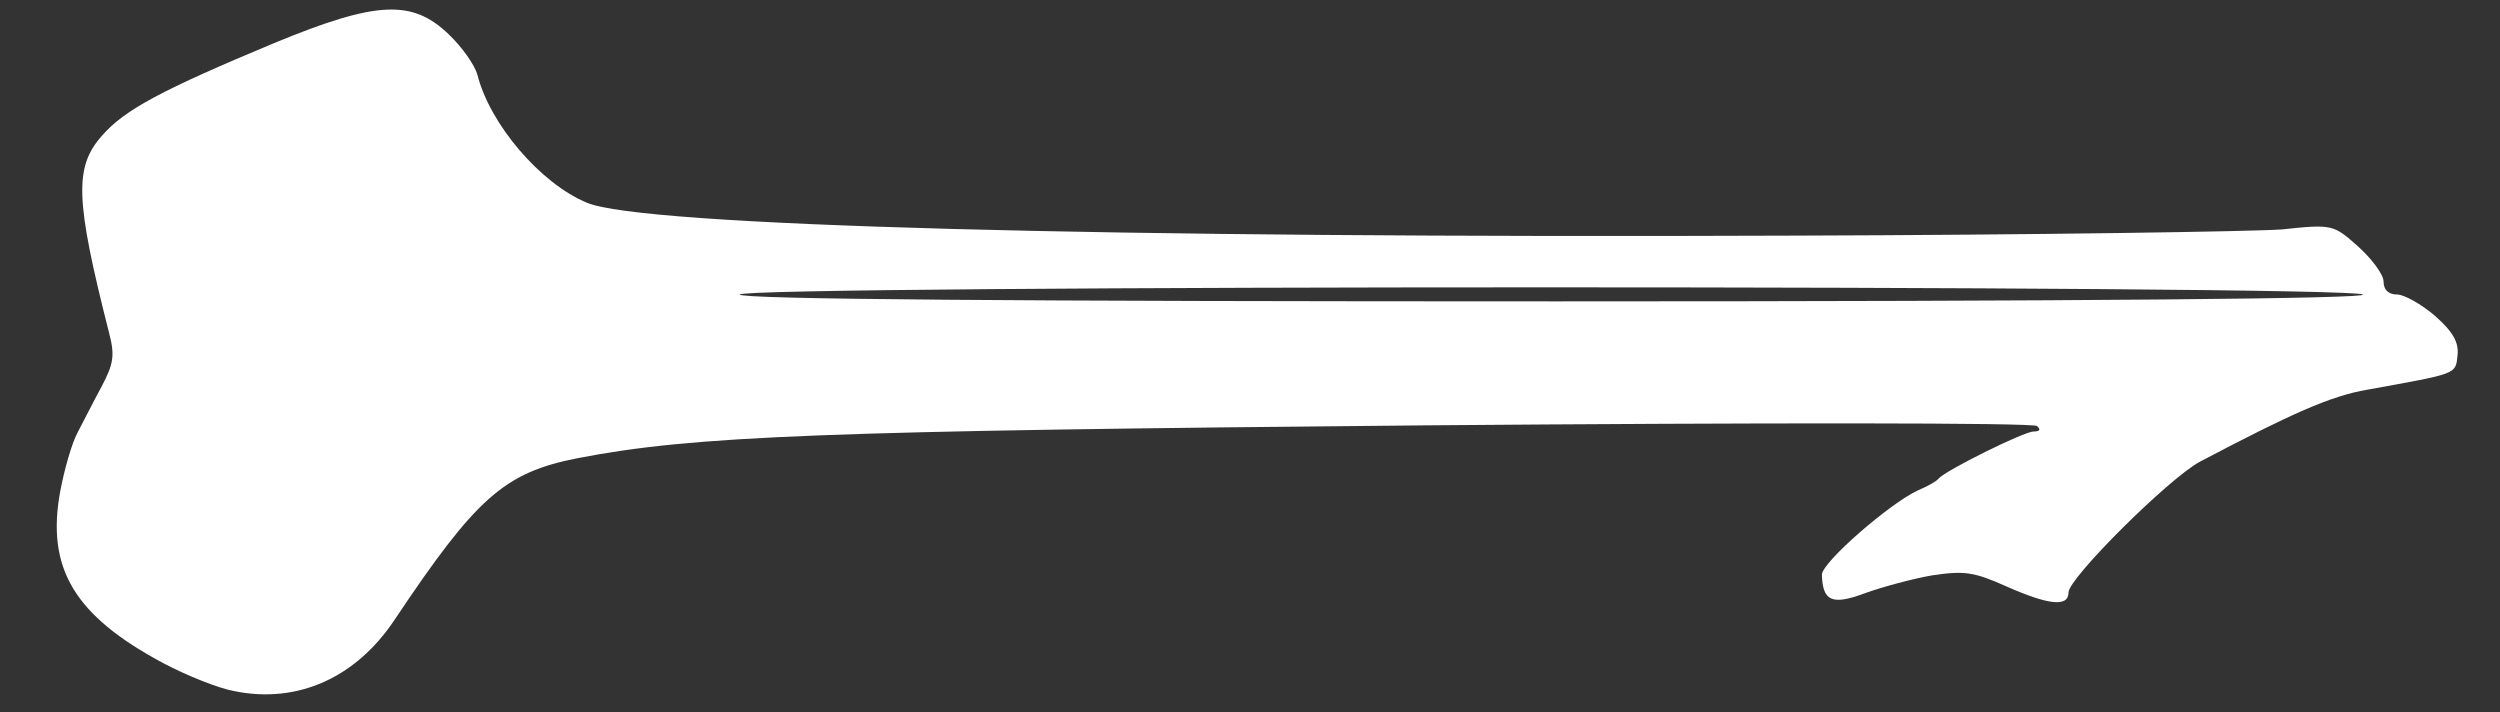 <!DOCTYPE svg PUBLIC "-//W3C//DTD SVG 20010904//EN" "http://www.w3.org/TR/2001/REC-SVG-20010904/DTD/svg10.dtd">
<svg version="1.0" xmlns="http://www.w3.org/2000/svg" width="365px" height="104px" viewBox="0 0 3650 1040" preserveAspectRatio="xMidYMid meet">
<rect x="0" y="0" width="3650" height="1040" fill="#333333" stroke="none"/>
<g id="layer101" fill="#ffffff" stroke="none">
 <path d="M342 1009 c-23 -4 -70 -23 -104 -41 -129 -69 -171 -138 -150 -251 6 -32 17 -70 25 -85 8 -15 23 -45 35 -67 18 -34 20 -46 11 -80 -49 -193 -51 -241 -10 -287 33 -38 88 -67 251 -135 150 -62 202 -64 255 -13 20 19 38 45 42 59 18 72 92 159 160 187 80 34 753 52 1763 48 349 -1 669 -6 711 -9 75 -8 76 -7 112 25 20 18 37 41 37 51 0 12 7 19 20 19 10 0 35 14 55 31 27 24 35 39 33 58 -3 28 0 26 -132 50 -53 9 -111 35 -244 105 -45 24 -192 170 -192 191 0 22 -30 18 -91 -9 -47 -21 -61 -23 -108 -16 -29 5 -73 17 -98 26 -48 18 -62 12 -63 -27 0 -18 99 -104 140 -123 14 -6 27 -13 30 -17 10 -12 125 -69 139 -69 9 0 11 -3 5 -8 -5 -5 -407 -5 -894 -1 -877 8 -1067 15 -1237 48 -107 21 -148 58 -267 236 -56 84 -141 123 -234 104z m3108 -579 c-21 -14 -2370 -14 -2370 0 0 7 404 10 1193 10 773 0 1187 -4 1177 -10z"/>
 </g>

</svg>